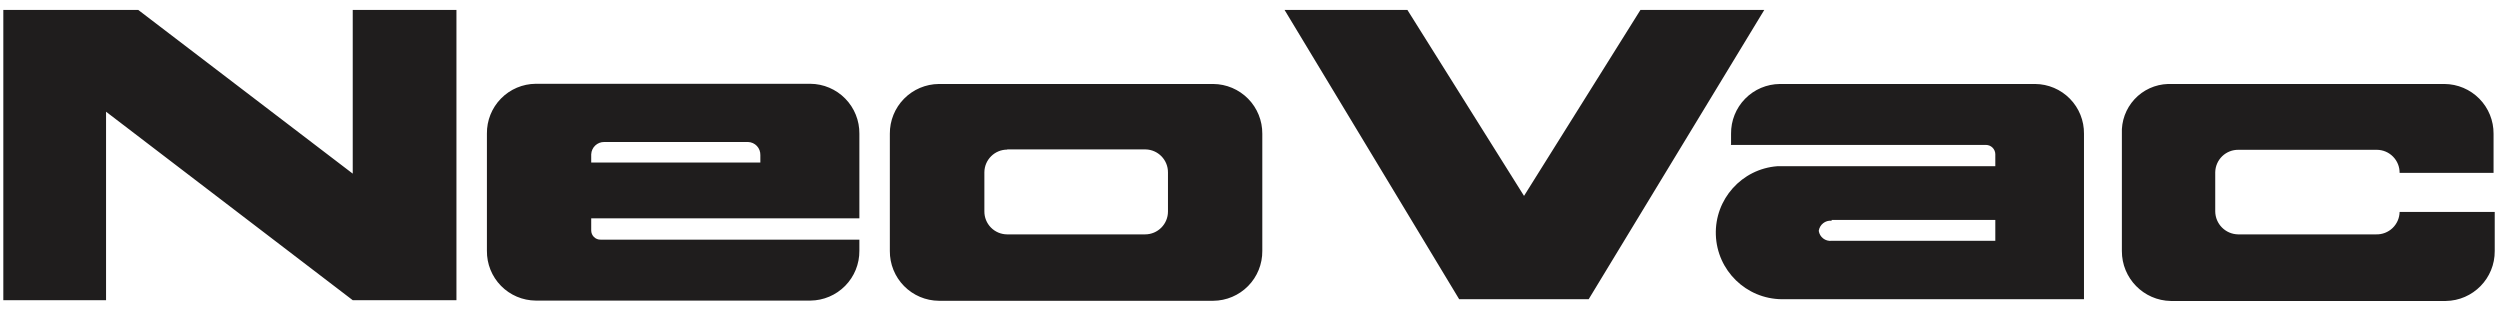 <?xml version="1.0"?>
<svg xmlns="http://www.w3.org/2000/svg" width="128" height="16" viewBox="0 0 128 16" fill="none">
<path fill-rule="evenodd" clip-rule="evenodd" d="M18.06 8.89L7.08 0.51H6.99H0.17V15.37H5.43V5.72L18.06 15.37H23.37V0.51H18.06V8.89ZM72.06 0.51L78.03 10.03L83.99 0.51H90.33L81.34 15.32H74.71L65.77 0.51H72.06ZM38.93 8.32H30.27V7.9C30.286 7.543 30.583 7.264 30.94 7.27H38.3C38.472 7.275 38.636 7.349 38.754 7.474C38.872 7.6 38.935 7.768 38.93 7.94V8.32ZM44 11.18V6.85C44.008 6.177 43.748 5.529 43.277 5.049C42.806 4.568 42.163 4.295 41.49 4.29H27.43C26.76 4.295 26.119 4.567 25.65 5.046C25.181 5.524 24.922 6.17 24.93 6.84V12.84C24.922 13.51 25.181 14.156 25.65 14.634C26.119 15.113 26.76 15.385 27.43 15.39H41.49C42.161 15.385 42.802 15.113 43.273 14.635C43.744 14.157 44.005 13.511 44 12.84V12.27H30.75C30.623 12.273 30.501 12.224 30.411 12.136C30.321 12.047 30.27 11.926 30.27 11.8V11.18H44ZM50.4 8.82C50.405 8.178 50.928 7.66 51.57 7.66V7.65H58.65C59.292 7.661 59.805 8.188 59.8 8.83V10.83C59.8 11.476 59.276 12 58.63 12H51.56C51.249 11.997 50.953 11.872 50.735 11.65C50.518 11.429 50.397 11.13 50.4 10.82V8.82ZM62.12 4.3H48.07C47.399 4.305 46.757 4.577 46.287 5.055C45.816 5.533 45.554 6.179 45.56 6.85V12.85C45.554 13.521 45.816 14.167 46.287 14.645C46.757 15.123 47.399 15.395 48.07 15.4H62.12C62.791 15.395 63.432 15.123 63.903 14.645C64.374 14.167 64.635 13.521 64.63 12.85V6.85C64.635 6.179 64.374 5.533 63.903 5.055C63.432 4.577 62.791 4.305 62.12 4.3ZM111.1 4.3H125.16C125.831 4.305 126.472 4.577 126.943 5.055C127.414 5.533 127.675 6.179 127.67 6.85V8.85H122.86C122.863 8.54 122.742 8.241 122.524 8.02C122.307 7.798 122.01 7.673 121.7 7.67H114.61C114.3 7.665 114 7.783 113.777 7.998C113.554 8.214 113.425 8.51 113.42 8.82V10.82C113.425 11.466 113.944 11.989 114.59 12H121.66C121.972 12.008 122.274 11.891 122.5 11.675C122.725 11.459 122.855 11.162 122.86 10.85H127.73V12.85C127.741 14.249 126.619 15.393 125.22 15.41H111.15C109.753 15.388 108.634 14.247 108.64 12.85V6.85C108.61 6.198 108.843 5.561 109.287 5.081C109.73 4.602 110.347 4.321 111 4.3H111.1ZM93.12 11.82C93.166 11.499 93.457 11.27 93.78 11.3V11.26H102.16V12.33H93.78C93.458 12.366 93.166 12.14 93.12 11.82ZM88.63 6.85V7.38L88.62 7.42H101.68C101.941 7.42 102.154 7.629 102.16 7.89V8.51H91C89.178 8.649 87.79 10.199 87.851 12.025C87.913 13.851 89.403 15.304 91.23 15.32H106.7V6.85C106.708 6.18 106.449 5.534 105.98 5.056C105.51 4.577 104.87 4.305 104.2 4.3H91.13C90.46 4.305 89.819 4.577 89.35 5.056C88.881 5.534 88.622 6.18 88.63 6.85Z" fill="#1F1D1D"/>
</svg>
